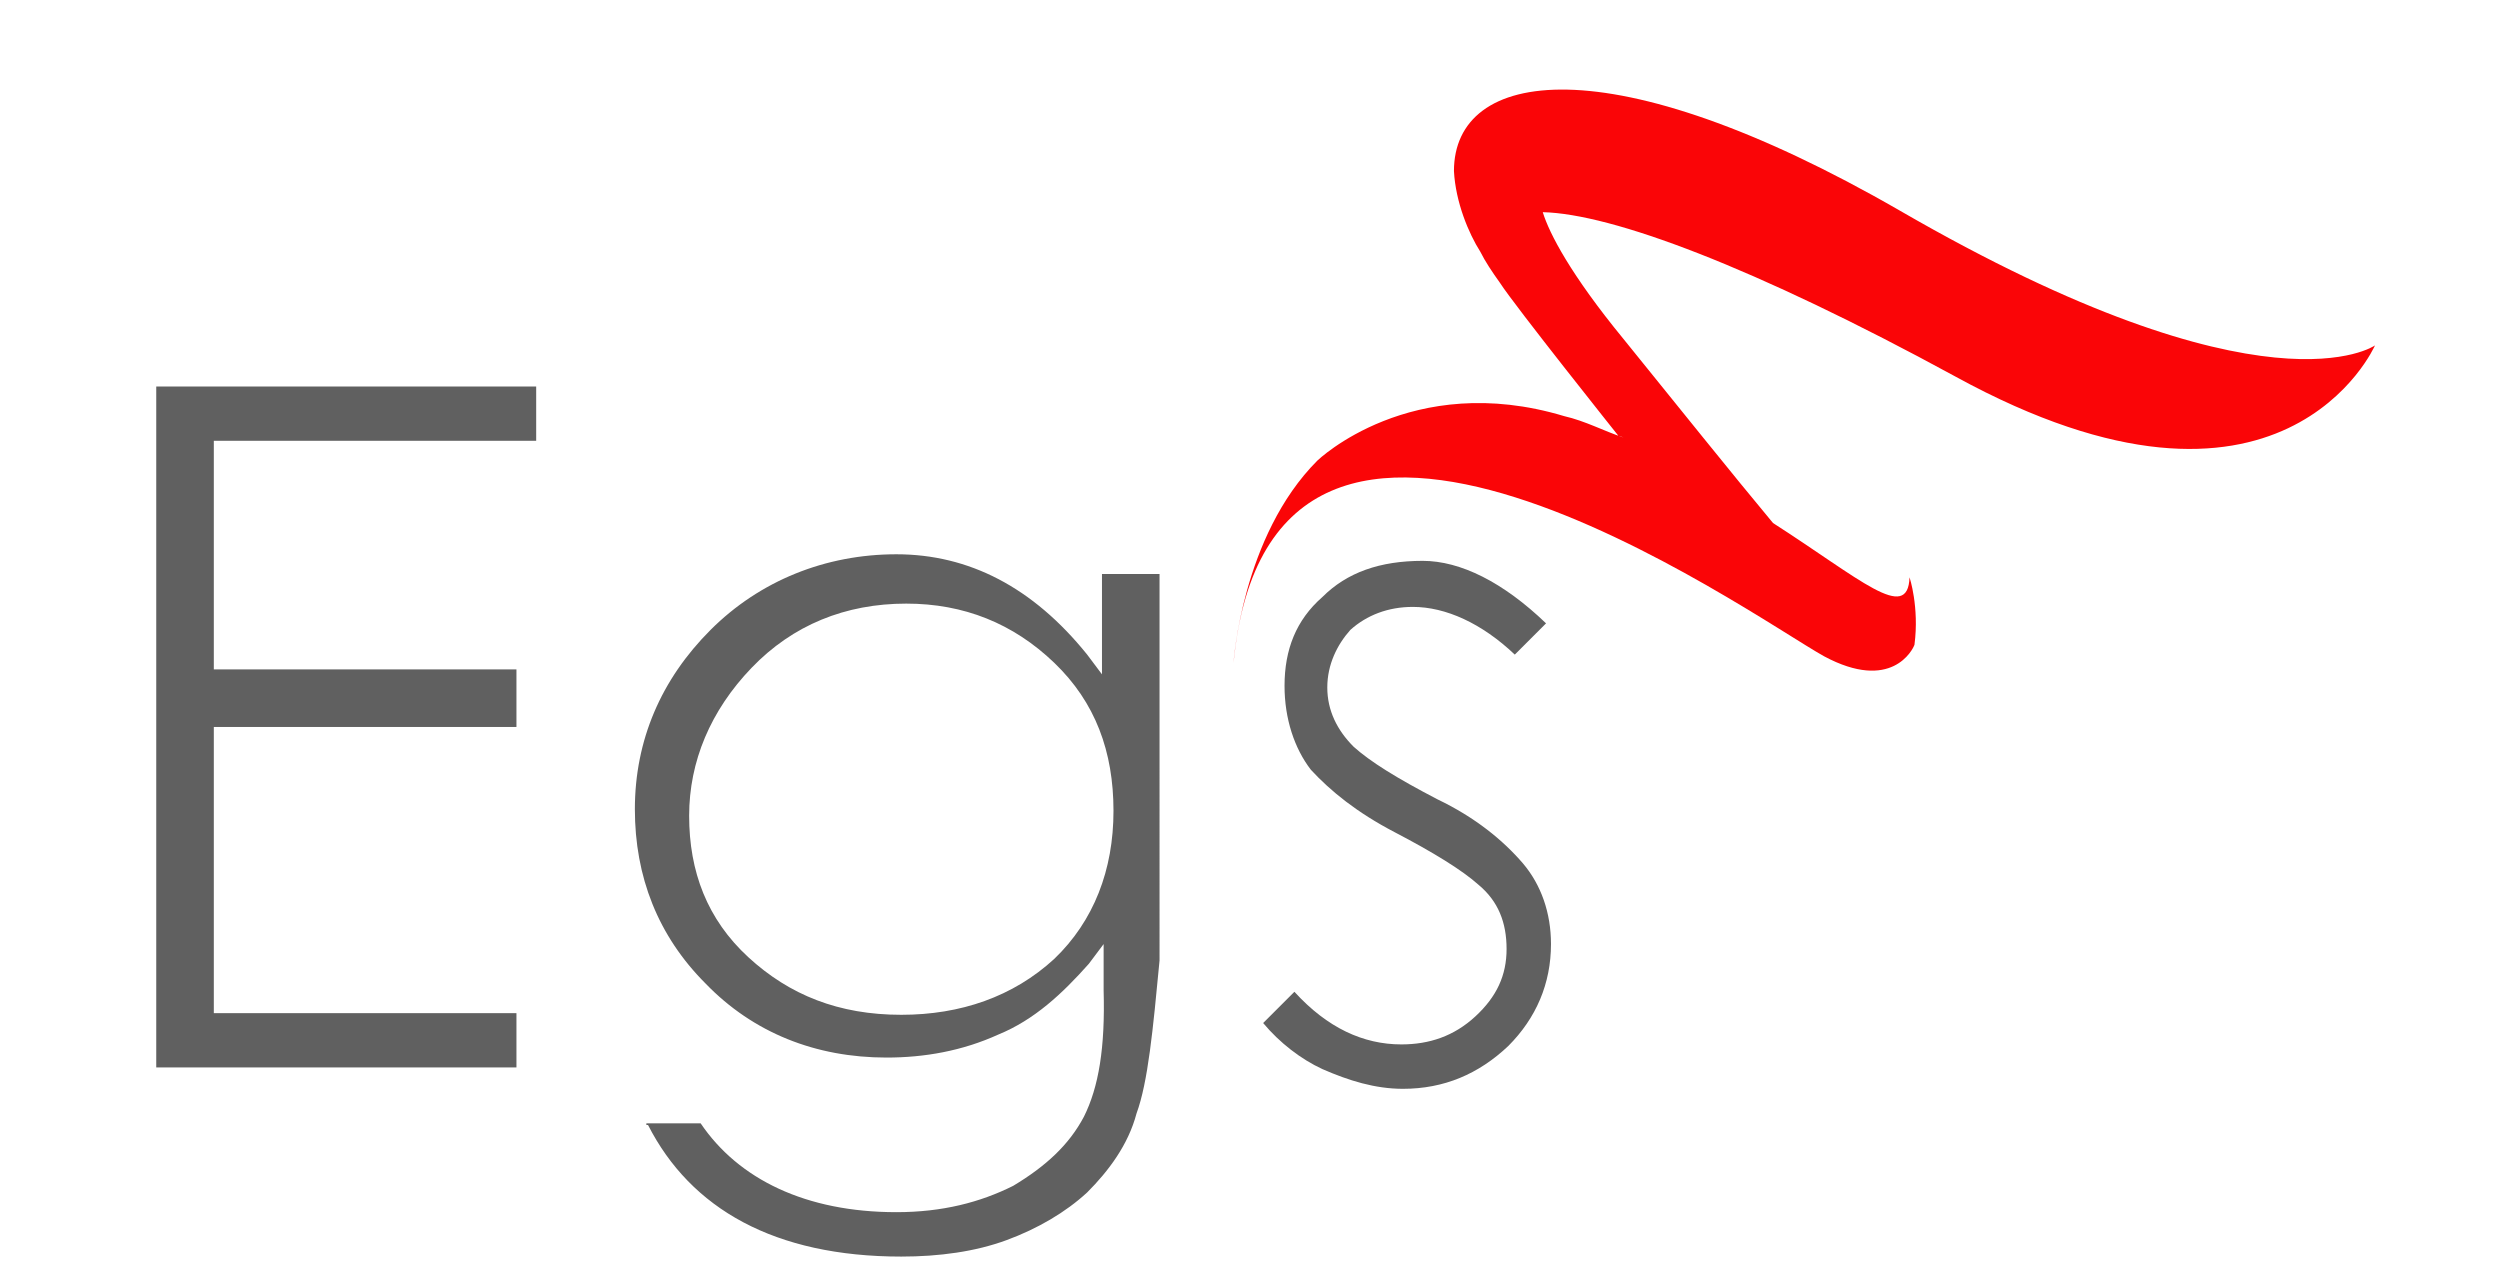 <?xml version="1.0" encoding="utf-8"?>
<!-- Generator: Adobe Illustrator 24.0.2, SVG Export Plug-In . SVG Version: 6.00 Build 0)  -->
<svg version="1.1" id="Capa_1" xmlns="http://www.w3.org/2000/svg" xmlns:xlink="http://www.w3.org/1999/xlink" x="0px" y="0px"
	 viewBox="0 0 152 78" style="enable-background:new 0 0 152 78;" xml:space="preserve">
<style type="text/css">
	.st0{fill:#FA0507;}
	.st1{fill:#606060;}
</style>
<g>
	<path class="st0" d="M115.5,12.8C97.8,2.6,88.4,4.2,88.4,10.4c0.1,1.9,0.9,3.8,1.6,4.9c0.3,0.6,0.7,1.2,1.2,1.9l0,0
		c0.9,1.4,7.2,9.3,7.2,9.3s0.1,0,0.3,0.1c-1.2-0.4-2.3-1-3.6-1.3C85.8,22.5,80.1,28,80.1,28l0,0C75.5,32.6,75,40.3,75,40.3
		c2.3-23.8,31.4-2.9,35.9-0.4c4.1,2.2,5.4-0.4,5.5-0.7c0.3-2.3-0.3-4.1-0.3-4.1c-0.1,2.8-3,0.1-8.3-3.3c-2.5-3-5.7-7-9.1-11.2
		c-3.2-3.9-4.5-6.4-4.9-7.7c4.2,0.1,12.8,3.3,25.1,10c19.9,10.9,25.5-1.9,25.5-1.9S137.8,25.7,115.5,12.8z"/>
	<polygon class="st1" points="9.5,64.9 31.4,64.9 31.4,61.6 13,61.6 13,44.2 31.4,44.2 31.4,40.7 13,40.7 13,26.8 32.6,26.8 
		32.6,23.5 9.5,23.5 	"/>
	<path class="st1" d="M39.4,68.4c2.6,5.1,7.7,8,15.4,8c2.3,0,4.5-0.3,6.4-1c1.9-0.7,3.6-1.7,4.9-2.9c1.3-1.3,2.5-2.9,3-4.8
		c0.7-1.9,1-5.1,1.4-9.3V34.9h-3.5V41l-0.9-1.2c-3.3-4.1-7.2-6.1-11.6-6.1c-4.3,0-8.3,1.6-11.3,4.6s-4.6,6.7-4.6,10.9
		c0,4.1,1.4,7.7,4.3,10.6c2.9,3,6.7,4.5,11,4.5c2.3,0,4.6-0.4,6.8-1.4c2.2-0.9,3.9-2.5,5.5-4.3l0.9-1.2v2.8c0.1,3.5-0.3,5.9-1.2,7.7
		c-0.9,1.7-2.3,3-4.3,4.2c-2,1-4.3,1.6-7.1,1.6c-5.5,0-9.6-2-11.9-5.4h-3.3V68.4z M54.8,61.7c-3.8,0-6.8-1.2-9.3-3.5
		c-2.5-2.3-3.6-5.2-3.6-8.6c0-3.3,1.3-6.4,3.8-9c2.5-2.6,5.7-3.9,9.4-3.9c3.5,0,6.5,1.2,9,3.6s3.6,5.4,3.6,9c0,3.6-1.2,6.7-3.6,9
		C61.6,60.6,58.4,61.7,54.8,61.7"/>
	<path class="st1" d="M76.8,62.2c1,1.2,2.3,2.2,3.6,2.8c1.6,0.7,3.2,1.2,4.9,1.2c2.5,0,4.6-0.9,6.4-2.6c1.7-1.7,2.6-3.8,2.6-6.2
		c0-1.9-0.6-3.6-1.7-4.9c-1.2-1.4-2.9-2.8-5.2-3.9c-2.5-1.3-4.1-2.3-5.1-3.2c-1-1-1.6-2.2-1.6-3.6s0.6-2.6,1.4-3.5
		c1-0.9,2.3-1.4,3.8-1.4c2,0,4.2,1,6.2,2.9l1.9-1.9c-2.6-2.5-5.2-3.8-7.5-3.8c-2.6,0-4.6,0.7-6.1,2.2c-1.6,1.4-2.3,3.2-2.3,5.4
		c0,2,0.6,3.8,1.6,5.1c1.2,1.3,2.8,2.6,5.1,3.8c2.3,1.2,4.1,2.3,5.1,3.2c1.2,1,1.7,2.3,1.7,3.9c0,1.6-0.6,2.9-1.9,4.1
		c-1.3,1.2-2.8,1.7-4.5,1.7c-2.3,0-4.5-1-6.5-3.2L76.8,62.2z"/>
</g>
</svg>
